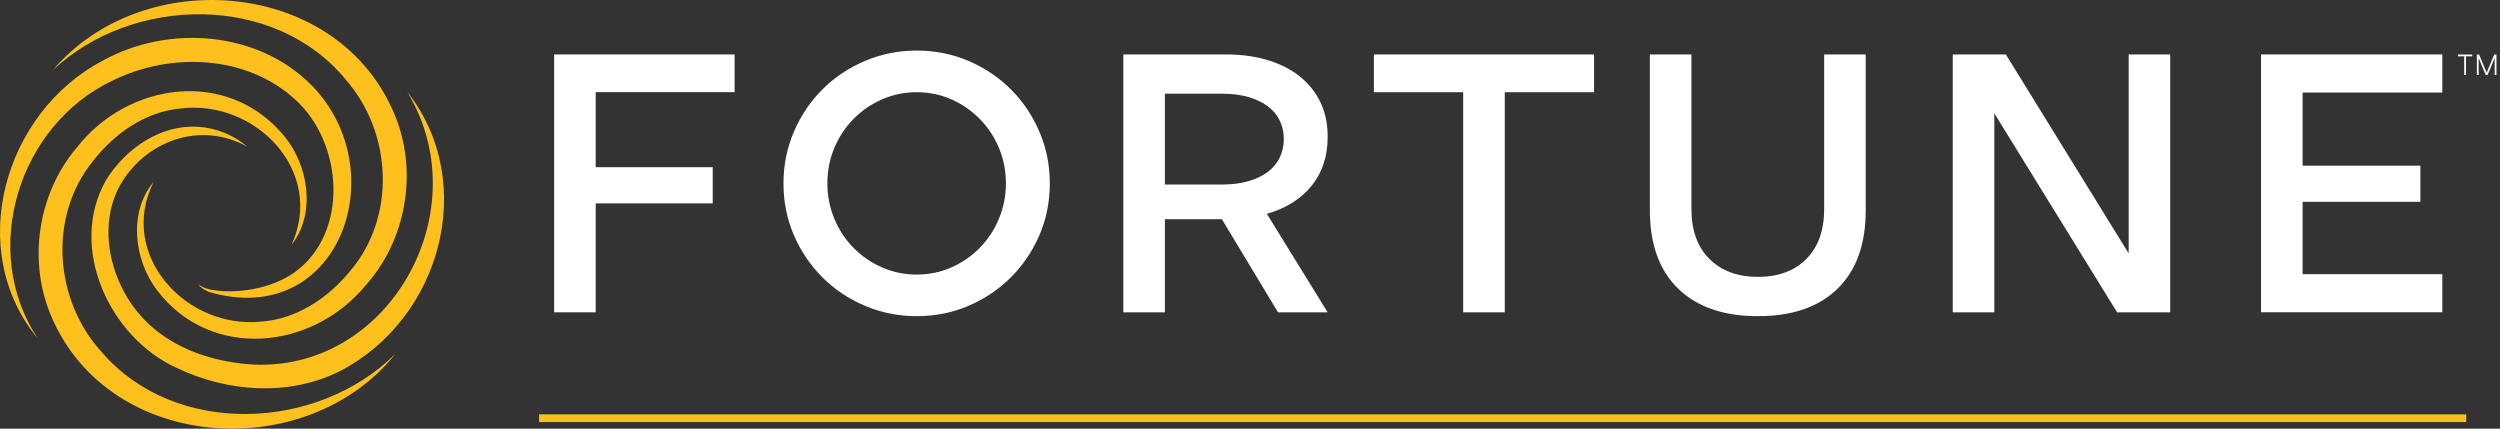 <?xml version="1.0" encoding="utf-8"?>
<!-- Generator: Adobe Illustrator 28.1.0, SVG Export Plug-In . SVG Version: 6.00 Build 0)  -->
<svg version="1.1" id="Layer_1" xmlns="http://www.w3.org/2000/svg" xmlns:xlink="http://www.w3.org/1999/xlink" x="0px" y="0px"
	 viewBox="0 0 700.36 120.08" style="enable-background:new 0 0 700.36 120.08;" xml:space="preserve">
<rect x="0" y="0" width="700.36" height="120.08" fill="#333333" stroke="none"/>
<style type="text/css">
	.st0{fill:#16161A;}
	.st1{fill:#292B68;}
	.st2{fill:#2A3795;}
	.st3{fill:#FAFBFB;}
	.st4{fill:#FEBF19;}
	.st5{fill:none;}
	.st6{fill:none;stroke:#F4C516;stroke-width:1.619;stroke-miterlimit:10;}
	.st7{fill:#FEC01D;}
	.st8{fill:#111112;}
	.st9{fill:#FFFFFF;}
	.st10{fill:#F4C516;}
</style>
<g>
	<g>
		<g>
			<g>
				<g>
					<g>
						<g>
							<rect x="151.02" y="116.08" class="st10" width="539.88" height="2.16"/>
						</g>
					</g>
				</g>
			</g>
			<g>
				<g>
					<g>
						<path class="st9" d="M155.23,15.25h50.57v10.57h-38.92v21.02h32.78v10.14h-32.78v30.51h-11.64V15.25z"/>
					</g>
				</g>
				<g>
					<g>
						<path class="st9" d="M222.4,36.92c1.94-4.53,4.6-8.48,7.98-11.86c3.38-3.38,7.35-6.04,11.91-7.98
							c4.56-1.94,9.4-2.91,14.5-2.91c5.18,0,10.03,0.97,14.56,2.91c4.53,1.94,8.48,4.6,11.86,7.98c3.38,3.38,6.04,7.33,7.98,11.86
							c1.94,4.53,2.91,9.34,2.91,14.45c0,5.17-0.97,10.01-2.91,14.5c-1.94,4.49-4.6,8.43-7.98,11.81
							c-3.38,3.38-7.33,6.04-11.86,7.98c-4.53,1.94-9.38,2.91-14.56,2.91c-5.1,0-9.94-0.97-14.5-2.91
							c-4.56-1.94-8.54-4.6-11.91-7.98c-3.38-3.38-6.04-7.31-7.98-11.81c-1.94-4.49-2.91-9.33-2.91-14.5
							C219.49,46.27,220.46,41.45,222.4,36.92z M233.72,61.24c1.29,3.13,3.09,5.86,5.39,8.19c2.3,2.34,4.98,4.17,8.03,5.5
							c3.05,1.33,6.27,1.99,9.65,1.99c3.45,0,6.68-0.66,9.7-1.99c3.02-1.33,5.68-3.16,7.98-5.5c2.3-2.34,4.1-5.07,5.39-8.19
							c1.29-3.13,1.94-6.41,1.94-9.86c0-3.52-0.65-6.83-1.94-9.92c-1.29-3.09-3.09-5.8-5.39-8.14c-2.3-2.34-4.96-4.17-7.98-5.5
							c-3.02-1.33-6.25-1.99-9.7-1.99c-3.38,0-6.59,0.66-9.65,1.99c-3.06,1.33-5.73,3.16-8.03,5.5c-2.3,2.34-4.1,5.05-5.39,8.14
							c-1.29,3.09-1.94,6.4-1.94,9.92C231.78,54.82,232.43,58.11,233.72,61.24z"/>
					</g>
				</g>
				<g>
					<g>
						<path class="st9" d="M355.24,16.87c3.52,1.08,6.52,2.62,9,4.64c2.48,2.01,4.38,4.42,5.71,7.22c1.33,2.8,1.99,6,1.99,9.6
							c0,5.46-1.51,10.04-4.53,13.75c-3.02,3.7-7.19,6.31-12.51,7.82l17.04,27.6h-13.91L342.3,61.4h-0.22h-15.74v26.09H314.7V15.25
							h28.68C347.76,15.25,351.71,15.79,355.24,16.87z M342.51,51.69c2.66,0,5.05-0.31,7.17-0.92c2.12-0.61,3.92-1.46,5.39-2.53
							c1.47-1.08,2.61-2.43,3.4-4.04c0.79-1.62,1.19-3.36,1.19-5.23c0-1.94-0.4-3.7-1.19-5.28c-0.79-1.58-1.92-2.91-3.4-3.99
							s-3.27-1.92-5.39-2.53c-2.12-0.61-4.51-0.92-7.17-0.92h-16.17v25.45H342.51z"/>
					</g>
				</g>
				<g>
					<g>
						<path class="st9" d="M409.9,25.82h-25.01V15.25h61.68v10.57h-25.02v61.67H409.9V25.82z"/>
					</g>
				</g>
				<g>
					<g>
						<path class="st9" d="M470.12,80.86c-5.28-5.14-7.92-12.45-7.92-21.94V15.25h11.64v43.24c0,6.04,1.69,10.73,5.07,14.07
							c3.38,3.34,7.9,5.01,13.58,5.01c5.68,0,10.19-1.67,13.53-5.01c3.34-3.34,5.01-8.03,5.01-14.07V15.25h11.64v43.67
							c0,9.49-2.62,16.8-7.87,21.94c-5.25,5.14-12.69,7.71-22.32,7.71S475.4,86,470.12,80.86z"/>
					</g>
				</g>
				<g>
					<g>
						<path class="st9" d="M547.05,15.25h14.88l34.4,55.74V15.25h11.64v72.24h-14.88L558.7,31.75v55.74h-11.65V15.25z"/>
					</g>
				</g>
				<g>
					<g>
						<path class="st9" d="M633.41,15.25h50.79v10.67h-39.14v20.49h32.99v10.13h-32.99v20.27h39.14v10.67h-50.79V15.25z"/>
					</g>
				</g>
			</g>
		</g>
		<g>
			<g>
				<g>
					<path class="st7" d="M14.87,19.59c25.37-29.89,80.27-25.54,95.8,12.84c6.49,15.76,3.1,34.92-8.26,47.53
						c-14.95,18.14-43.32,21.05-58.33,1.47c-6.52-8.5-8.19-21.89-1.07-30.42C32.9,71.38,52.06,92.17,73.04,90.11
						c9.81-0.65,18.61-6.38,24.9-14.01c13.09-15.16,12-38.8-1.01-53.71C77.04-1.95,37.22-1.36,14.87,19.59L14.87,19.59z"/>
				</g>
			</g>
			<g>
				<g>
					<path class="st7" d="M110.77,99.13c-24.45,30.65-79.46,27.97-96.15-9.93c-6.96-15.55-4.16-34.81,6.81-47.76
						C35.92,22.83,64,19.06,79.69,38.2c6.78,8.3,8.85,21.63,1.99,30.38c9.45-20.74-10.22-40.83-31.2-38.18
						c-9.79,0.94-18.41,6.95-24.46,14.76C13.4,60.72,15.21,84.31,28.66,98.82C49.28,122.55,89.06,120.74,110.77,99.13L110.77,99.13z
						"/>
				</g>
			</g>
			<g>
				<g>
					<g>
						<path class="st7" d="M10.68,94.96c-20.63-24.82-9.64-63.4,18.16-78.01c18.28-10.06,43.15-8.37,58.31,6.8
							c23.74,24.02,7.9,68.71-28.56,58.05c-1.14-0.5-2.32-1.12-3.04-2.15c1.94,1.53,4.49,1.68,6.83,1.92
							c6.99,0.32,14.42-1.3,20.14-5.27c15.34-11.09,13.56-36.09,0.42-48.2c-13.6-12.69-34.94-13.61-51.28-5.58
							C5.24,34.9-5.87,70.26,10.68,94.96L10.68,94.96z"/>
					</g>
				</g>
				<g>
					<g>
						<path class="st7" d="M114.1,25.76c20.07,25.47,9.25,63.81-18.99,78.27c-14.32,7.09-31.33,5.81-45.41-0.87
							c-19.02-8.51-30.75-33.83-19.98-52.73c5.44-8.79,15.2-15.55,25.71-14.91c5.14,0.28,10.06,2.34,13.81,5.54
							c-13.33-7.34-28.95-1.49-35.92,11.4C27,64.72,31.5,80.82,40.98,90.09c6.47,6.45,15.38,10.08,24.52,11.46
							C106.67,108.2,135.24,60.6,114.1,25.76L114.1,25.76z"/>
					</g>
				</g>
			</g>
		</g>
	</g>
	<g>
		<g>
			<path class="st9" d="M688.59,15.78v-0.5h3.99v0.5H688.59z M690.33,21.01v-5.48h0.5v5.48H690.33z M693.88,21.01v-5.73h0.5v5.73
				H693.88z M696.36,21.01l-2.4-5.73h0.54l2.12,5.08l2.12-5.08h0.54l-2.4,5.73H696.36z M698.87,21.01v-5.73h0.5v5.73H698.87z"/>
		</g>
	</g>
</g>
</svg>
